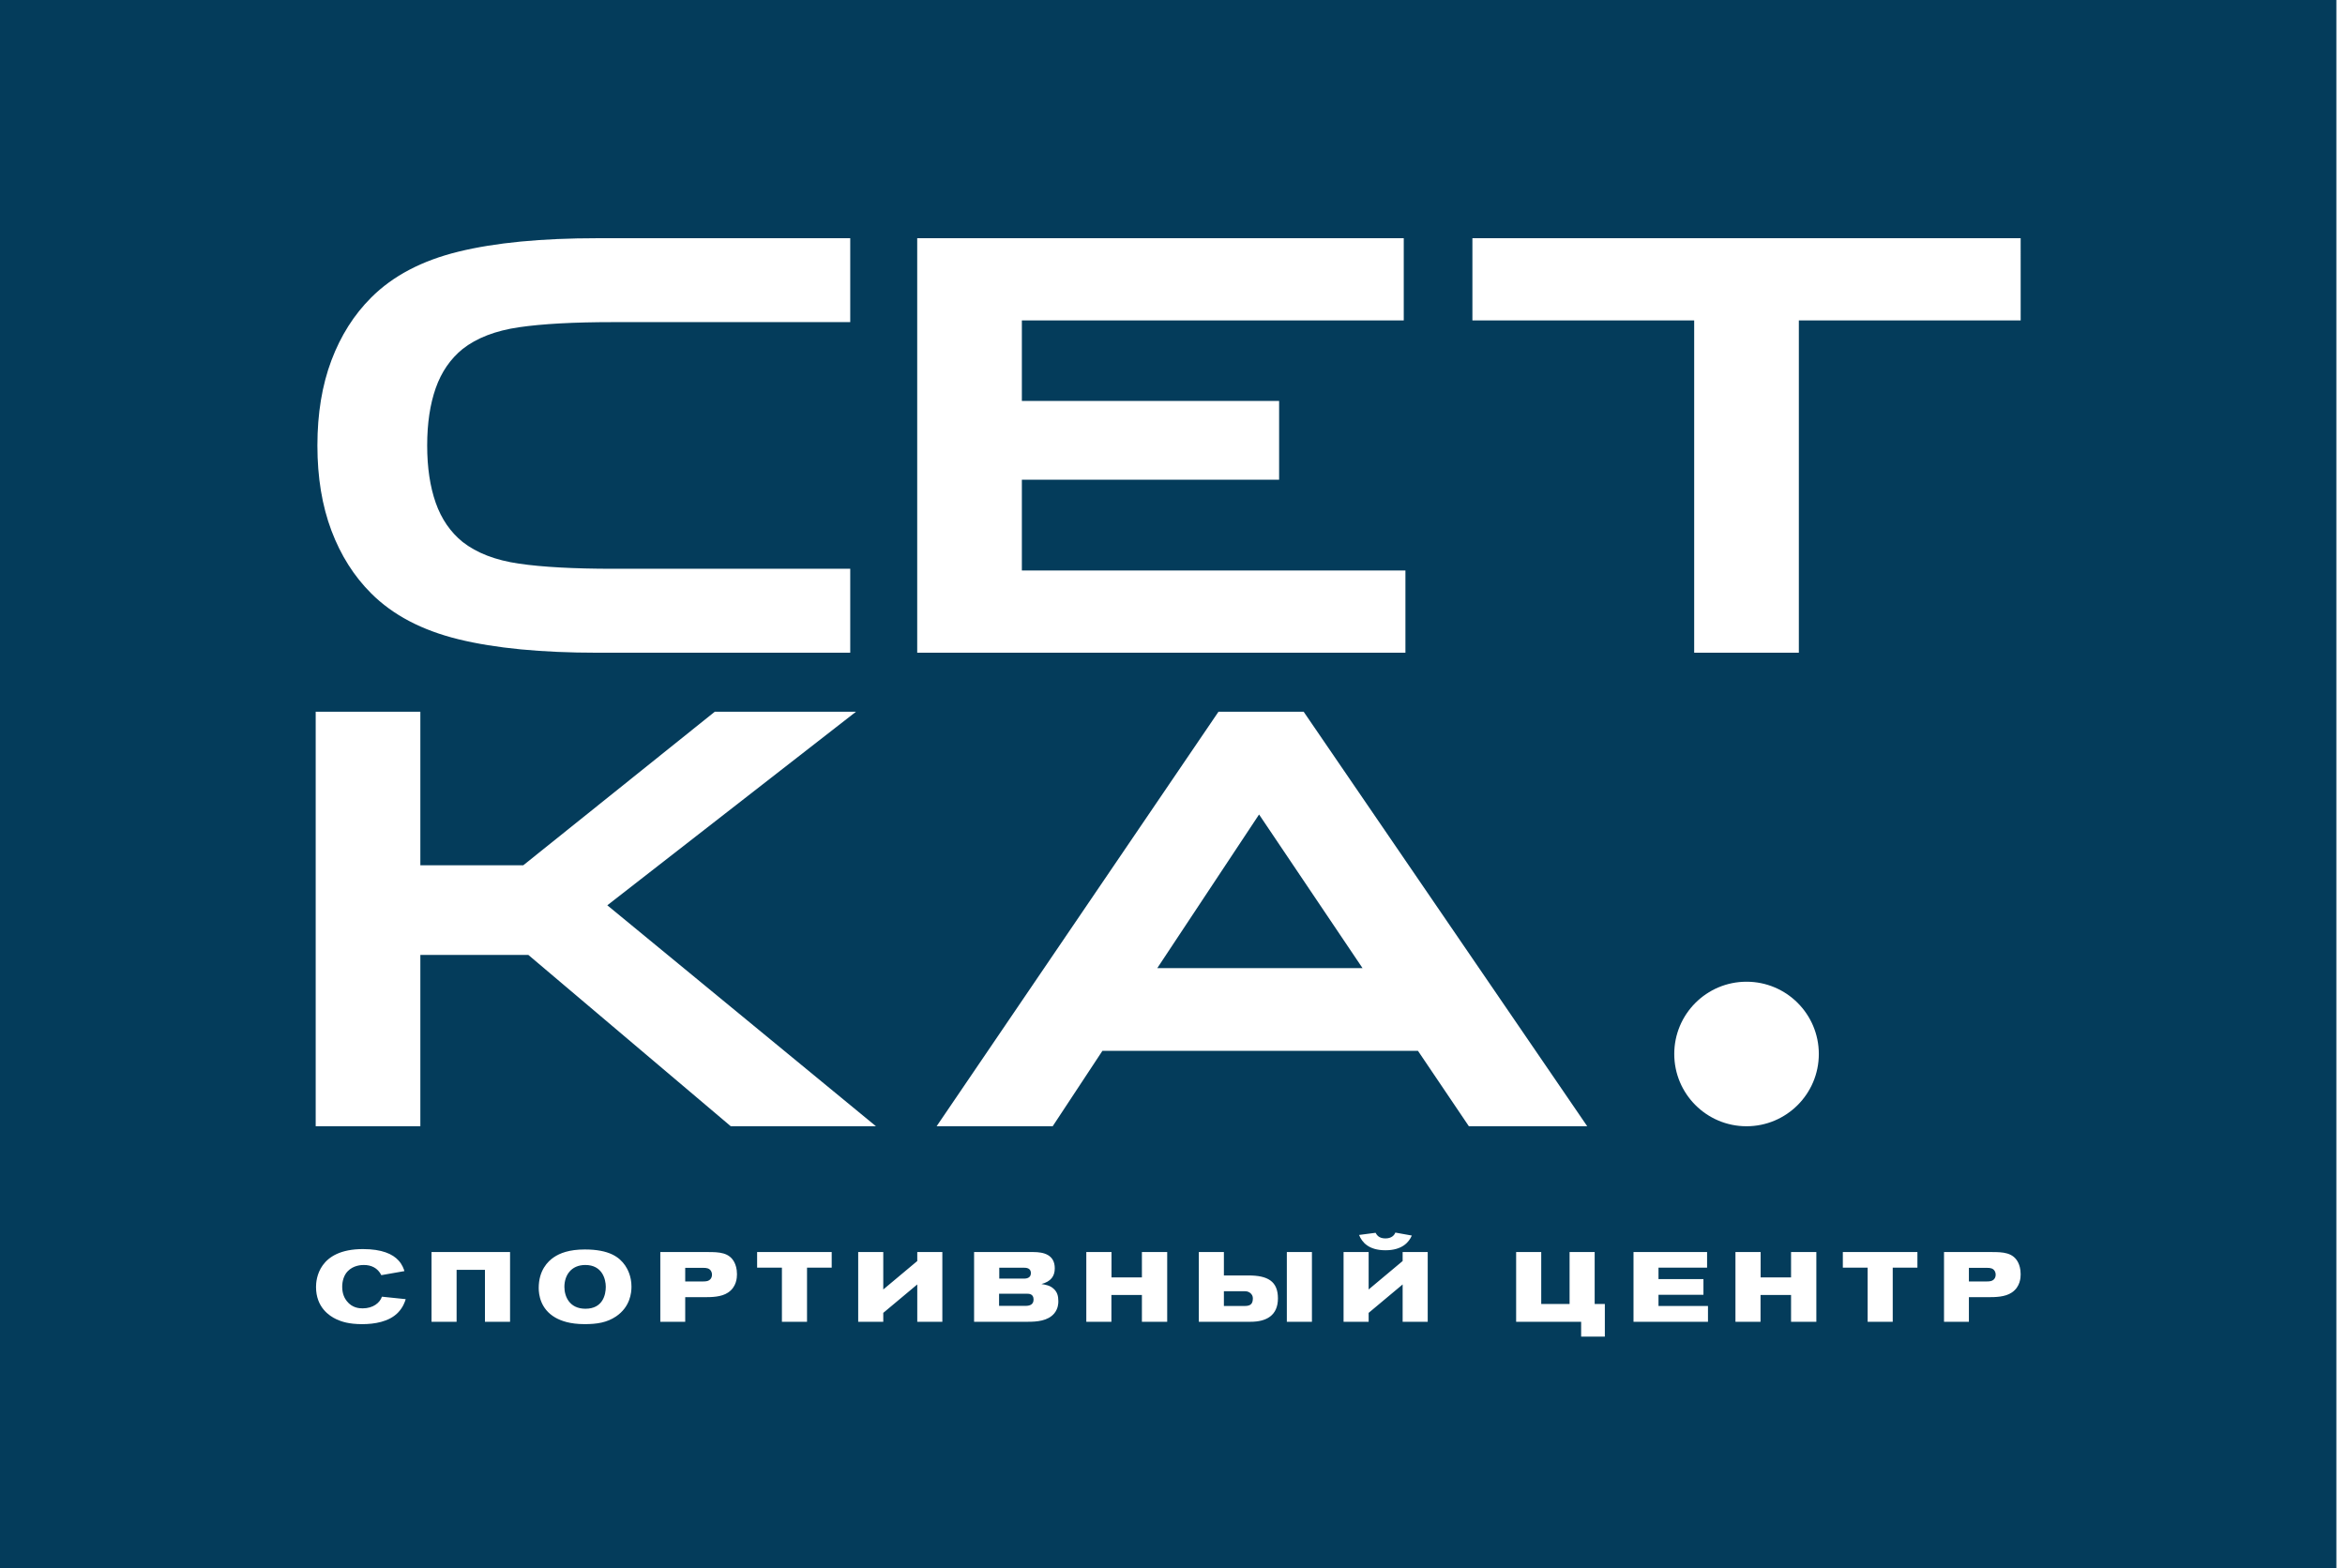 <svg width="157" height="105" viewBox="0 0 157 105" fill="none" xmlns="http://www.w3.org/2000/svg">
<g id="Group 2">
<g id="Components">
<g id="_3c2dbcc8-373b-479c-a653-2df7029c782b_4">
<path id="Vector" d="M77.482 64.829H91.222L84.296 54.542L77.482 64.829Z" fill="#043C5B"/>
<path id="Vector_2" d="M83.371 86.469H81.941V87.455H83.35C83.773 87.455 83.88 87.263 83.88 86.932C83.88 86.674 83.641 86.469 83.371 86.469Z" fill="#043C5B"/>
<path id="Vector_3" d="M69.019 85.252C69.019 85.001 68.846 84.895 68.588 84.895H66.902V85.623H68.555C68.813 85.623 69.019 85.53 69.019 85.252Z" fill="#043C5B"/>
<path id="Vector_4" d="M39.189 84.71C38.224 84.71 37.787 85.417 37.787 86.178C37.787 86.806 38.117 87.64 39.196 87.64C40.367 87.64 40.558 86.687 40.558 86.172C40.558 85.662 40.32 84.71 39.189 84.71Z" fill="#043C5B"/>
<path id="Vector_5" d="M47.093 84.902H45.876V85.814H46.967C47.158 85.814 47.251 85.814 47.344 85.788C47.548 85.735 47.668 85.576 47.668 85.358C47.668 85.239 47.629 85.16 47.608 85.12C47.495 84.922 47.29 84.902 47.093 84.902Z" fill="#043C5B"/>
<path id="Vector_6" d="M0 0V105H156.422V0H0ZM61.408 15.952H93.983V21.456H68.415V26.849H85.638V32.124H68.415V38.203H94.095V43.71H61.408L61.408 15.952ZM22.188 24.134C22.812 22.478 23.7 21.075 24.85 19.928C26.301 18.474 28.253 17.448 30.704 16.85C33.156 16.25 36.254 15.952 40.004 15.952H56.924V21.571H41.039C38.41 21.571 36.313 21.686 34.742 21.915C33.174 22.144 31.918 22.63 30.974 23.369C30.157 24.033 29.555 24.905 29.173 25.988C28.792 27.07 28.6 28.353 28.6 29.831C28.6 31.308 28.792 32.589 29.173 33.674C29.555 34.757 30.157 35.629 30.974 36.293C31.918 37.032 33.175 37.515 34.742 37.744C36.313 37.973 38.41 38.088 41.039 38.088H56.924V43.71H40.004C36.254 43.71 33.156 43.411 30.704 42.811C28.253 42.211 26.301 41.187 24.85 39.734C23.7 38.587 22.812 37.184 22.188 35.528C21.565 33.871 21.25 31.973 21.25 29.831C21.25 27.689 21.565 25.79 22.188 24.134ZM26.635 87.911C26.032 88.52 25.061 88.672 24.247 88.672C23.368 88.672 22.865 88.506 22.514 88.341C22.052 88.123 21.158 87.547 21.158 86.178C21.158 85.689 21.311 83.645 24.3 83.645C25.57 83.645 26.29 83.976 26.68 84.406C26.939 84.683 27.038 84.994 27.077 85.12L25.53 85.391C25.285 84.902 24.849 84.71 24.36 84.71C24.188 84.71 23.659 84.73 23.275 85.133C23.016 85.404 22.911 85.801 22.911 86.172C22.911 86.668 23.09 86.965 23.215 87.124C23.585 87.6 24.075 87.614 24.286 87.614C24.975 87.614 25.438 87.243 25.57 86.833L27.163 86.998C27.111 87.17 26.985 87.554 26.635 87.911ZM34.149 88.513H32.468V85.034H30.57V88.513H28.891V83.844H34.149V88.513ZM28.143 63.949V75.42H21.136V47.661H28.143V57.945H35.032L47.855 47.661H57.31L40.66 60.623L58.648 75.42H48.927L35.376 63.949H28.143ZM41.245 88.155C40.637 88.565 39.97 88.671 39.143 88.671C38.15 88.671 37.555 88.447 37.172 88.228C36.179 87.653 36.067 86.687 36.067 86.251C36.067 85.074 36.675 84.465 37.079 84.194C37.476 83.923 38.104 83.671 39.15 83.671C40.802 83.671 41.47 84.188 41.854 84.743C42.006 84.968 42.278 85.451 42.278 86.158C42.278 86.575 42.191 87.514 41.245 88.155ZM48.746 86.555C48.296 86.859 47.648 86.866 47.139 86.866H45.876V88.513H44.209V83.844H47.409C48.151 83.844 48.839 83.87 49.176 84.551C49.248 84.703 49.341 84.941 49.341 85.331C49.341 85.556 49.315 86.178 48.746 86.555ZM55.683 84.888H54.031V88.513H52.35V84.888H50.69V83.844H55.683V84.888ZM63.091 88.513H61.412V86.013L59.136 87.917V88.513H57.457V83.843H59.136V86.35L61.412 84.445V83.843H63.091V88.513ZM70.585 87.951C70.156 88.466 69.401 88.513 68.806 88.513H65.216V83.844H69.19C69.877 83.844 70.618 84.022 70.618 84.935C70.618 85.444 70.374 85.814 69.726 85.986C70.017 86.033 70.281 86.079 70.513 86.277C70.79 86.509 70.857 86.793 70.857 87.137C70.857 87.276 70.85 87.627 70.585 87.951ZM78.145 88.513H76.452V86.72H74.41V88.513H72.729V83.844H74.416V85.543H76.452V83.844H78.145V88.513ZM83.728 88.513H80.262V83.844H81.941V85.411H83.588C84.858 85.411 85.559 85.788 85.559 86.945C85.559 88.103 84.772 88.513 83.728 88.513ZM87.835 88.513H86.155V83.844H87.835V88.513ZM95.587 88.513H93.908V86.013L91.632 87.917V88.513H89.953V83.843H91.632V86.35L93.908 84.445V83.843H95.587V88.513ZM90.991 82.699L92.096 82.554C92.175 82.693 92.308 82.931 92.758 82.931C93.186 82.931 93.365 82.693 93.418 82.54L94.523 82.739C94.324 83.195 93.868 83.724 92.758 83.724C91.639 83.724 91.189 83.195 90.991 82.699ZM94.935 70.371H73.807L70.478 75.42H62.707L81.579 47.661H87.281L106.267 75.42H98.343L94.935 70.371ZM107.446 89.505H105.859V88.513H101.507V83.844H103.187V87.322H105.085V83.844H106.765V87.322H107.446V89.505ZM114.351 88.513H109.365V83.844H114.291V84.888H111.038V85.656H114.047V86.707H111.038V87.455H114.351L114.351 88.513ZM121.606 88.513H119.913V86.72H117.87V88.513H116.19V83.844H117.876V85.543H119.913V83.844H121.606V88.513ZM116.932 75.42C114.259 75.42 112.093 73.253 112.093 70.58C112.093 67.907 114.259 65.741 116.932 65.741C119.605 65.741 121.772 67.907 121.772 70.58C121.772 73.253 119.605 75.42 116.932 75.42ZM128.373 84.888H126.72V88.513H125.04V84.888H123.38V83.844H128.373L128.373 84.888ZM134.69 86.555C134.241 86.859 133.592 86.866 133.083 86.866H131.82V88.513H130.154V83.844H133.354C134.095 83.844 134.783 83.87 135.12 84.551C135.192 84.703 135.285 84.941 135.285 85.331C135.285 85.556 135.259 86.178 134.69 86.555ZM135.286 21.456H120.435V43.71H113.427V21.456H98.579V15.952H135.285L135.286 21.456Z" fill="#043C5B"/>
<path id="Vector_7" d="M133.037 84.902H131.82V85.814H132.911C133.103 85.814 133.195 85.814 133.288 85.788C133.493 85.735 133.612 85.576 133.612 85.358C133.612 85.239 133.573 85.16 133.552 85.12C133.44 84.922 133.234 84.902 133.037 84.902Z" fill="#043C5B"/>
<path id="Vector_8" d="M68.774 86.635H66.889V87.448H68.655C68.979 87.448 69.198 87.342 69.198 87.018C69.198 86.641 68.887 86.635 68.774 86.635Z" fill="#043C5B"/>
</g>
</g>
</g>
</svg>
